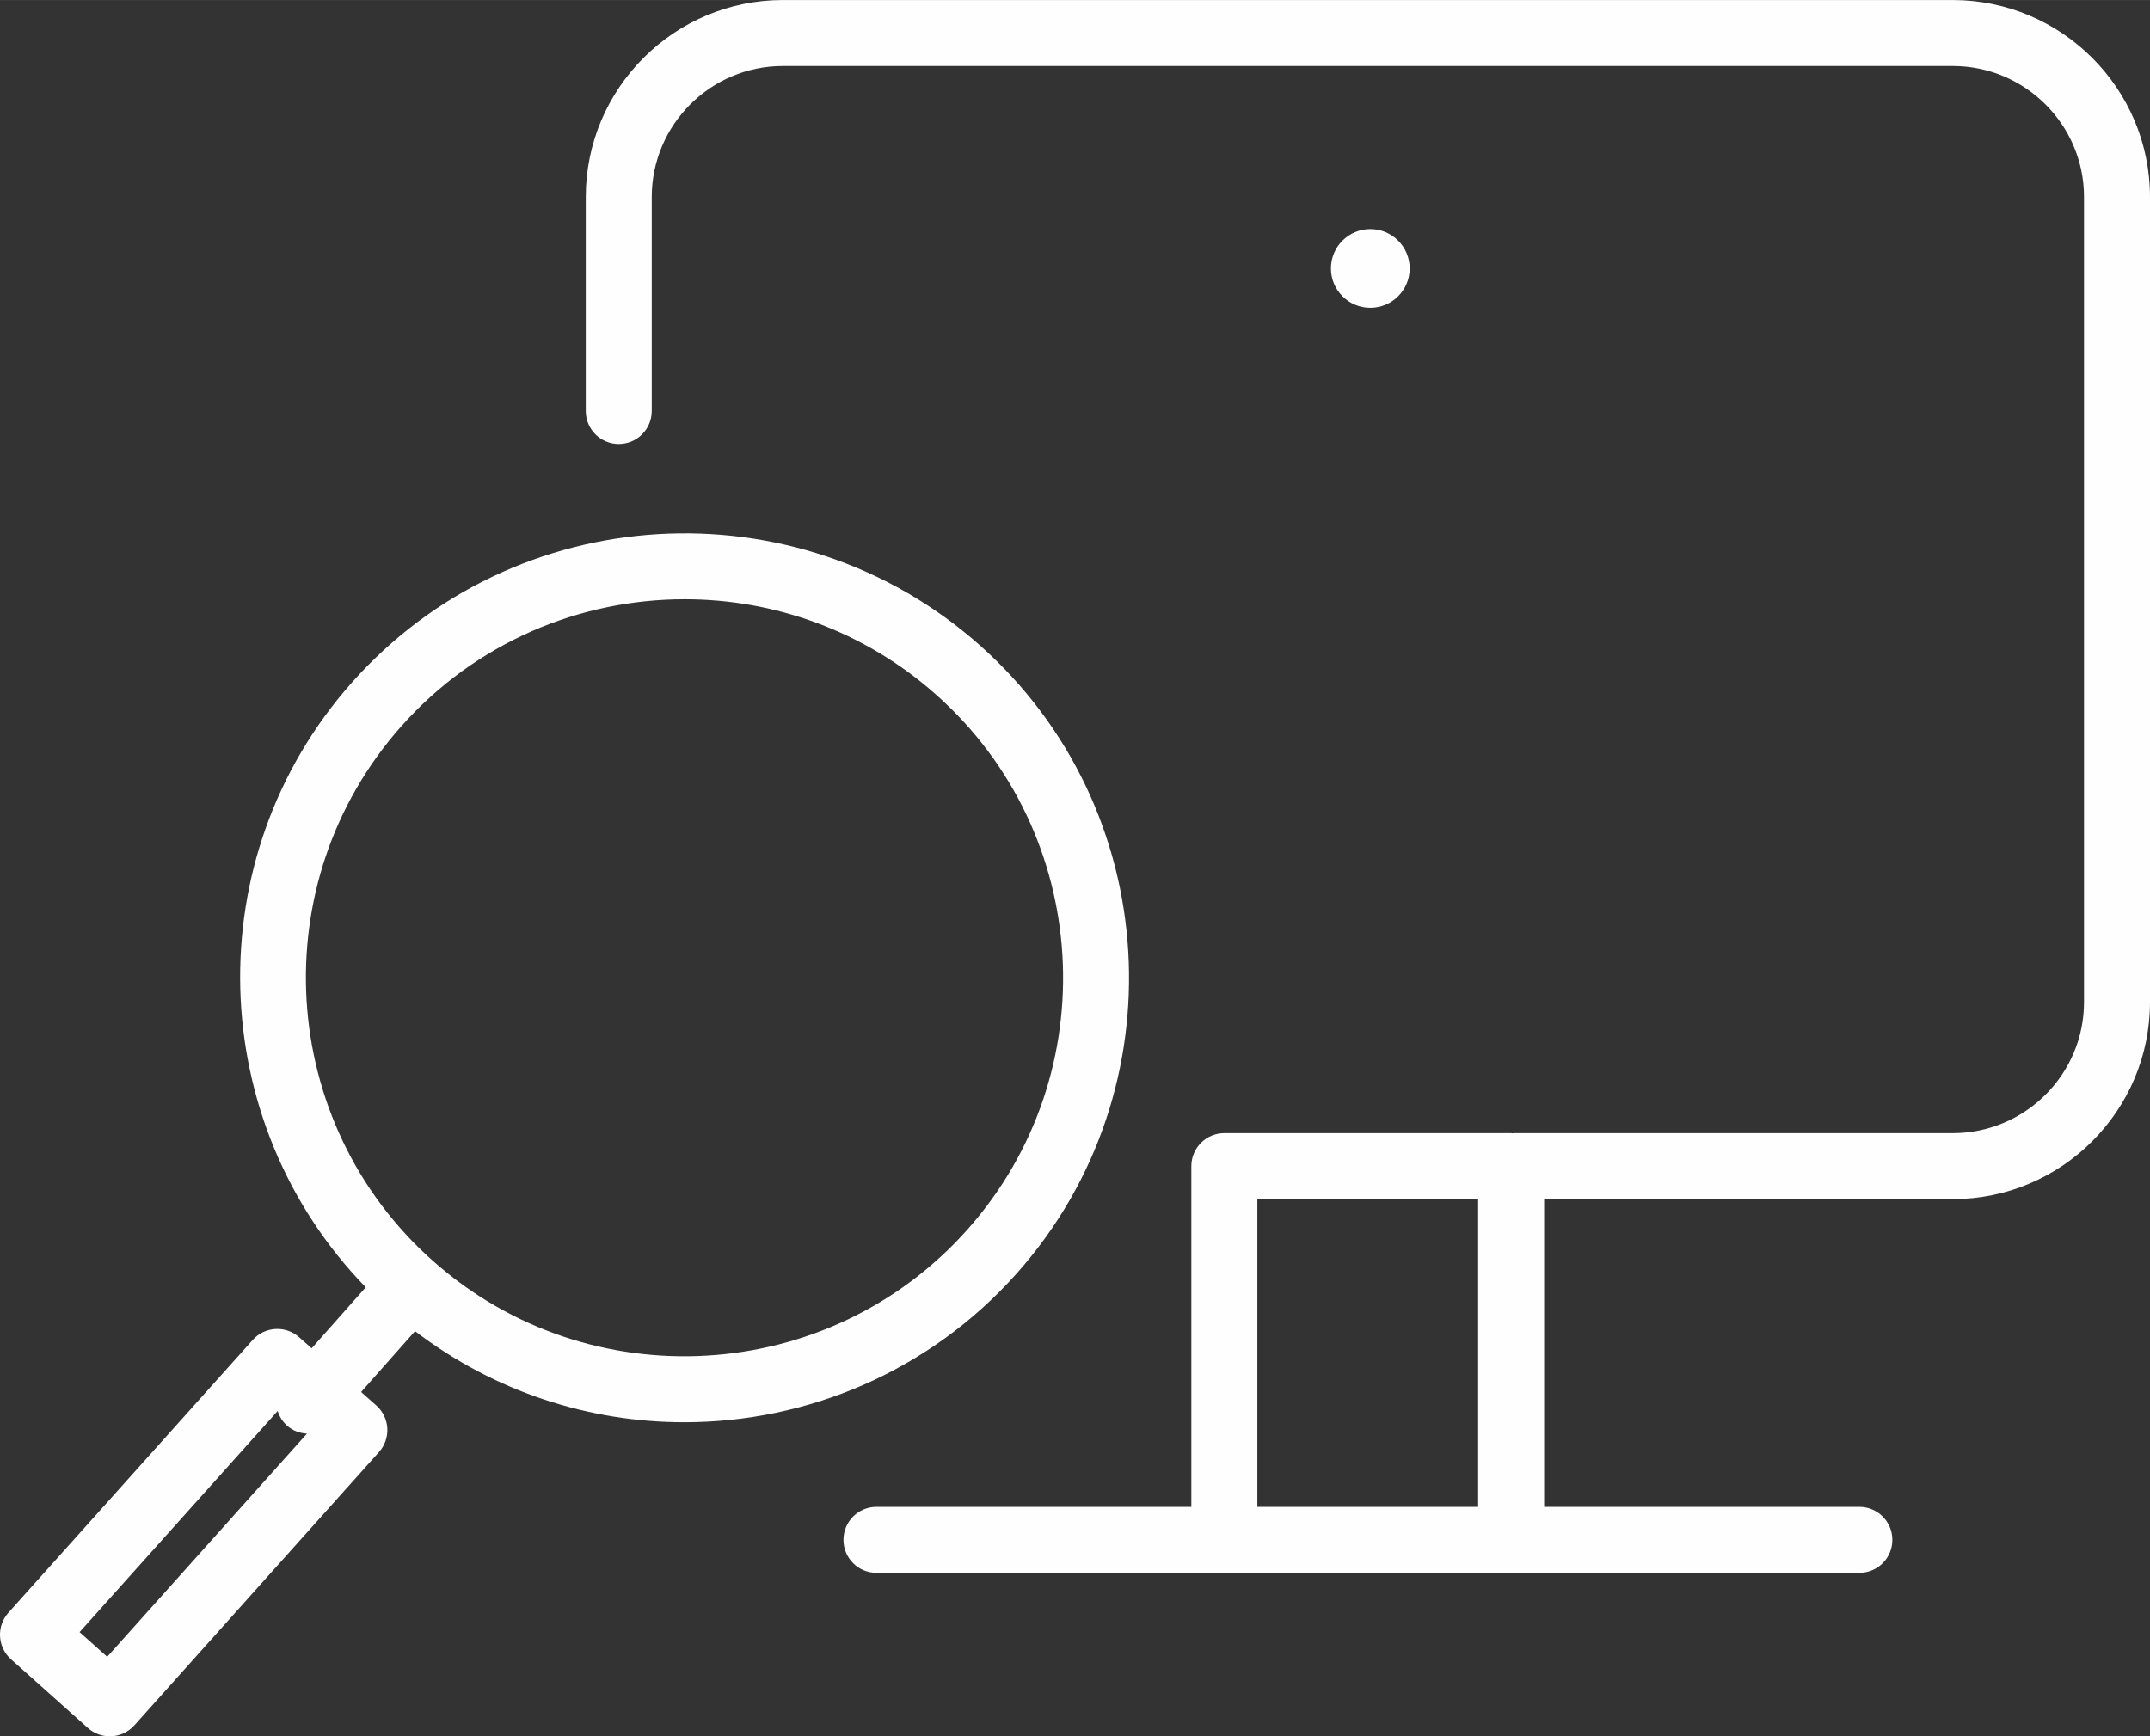 <?xml version="1.0" encoding="UTF-8"?> <!-- Creator: CorelDRAW 2021.5 --> <svg xmlns="http://www.w3.org/2000/svg" xmlns:xlink="http://www.w3.org/1999/xlink" xmlns:xodm="http://www.corel.com/coreldraw/odm/2003" xml:space="preserve" width="25.864mm" height="20.892mm" style="shape-rendering:geometricPrecision; text-rendering:geometricPrecision; image-rendering:optimizeQuality; fill-rule:evenodd; clip-rule:evenodd" viewBox="0 0 1131384 913860"><rect x="0" y="0" width="1131384" height="913860" fill="#333333" stroke="none"/> <defs> <style type="text/css"> <![CDATA[ .fil0 {fill:#FEFEFE;fill-rule:nonzero} ]]> </style> </defs> <g id="Слой_x0020_1">  <g id="_2348710474224"> <g> <path class="fil0" d="M1027569 0l-615563 0c-57207,0 -103758,46525 -103758,103710l0 112577c0,9593 7764,17362 17362,17362 9597,0 17362,-7764 17362,-17362l0 -112577c0,-38043 30970,-68991 69035,-68991l615563 0c38100,0 69096,30948 69096,68991l0 423694c0,38043 -30996,68991 -69096,68991l-230652 0c-289,0 -569,70 -857,83 -289,-13 -556,-83 -857,-83l-150917 0c-9584,0 -17362,7777 -17362,17362l0 179333 -165711 0c-9588,0 -17357,7777 -17357,17362 0,9584 7764,17362 17357,17362l183082 -4 150922 0 183235 0c9584,0 17362,-7777 17362,-17362 0,-9584 -7777,-17362 -17362,-17362l-165873 4 0 -161976 214992 0c57242,0 103815,-46525 103815,-103710l0 -423694c0,-57185 -46573,-103710 -103815,-103710zm-365914 793090l0 -161976 116199 0 0 161971 -116199 4z"></path> <path class="fil0" d="M360087 748555c64652,0 129028,-26574 175199,-78619 0,0 0,0 0,0 85636,-96580 76769,-244803 -19781,-330425 -96567,-85601 -244777,-76721 -330399,19781 -81721,92184 -77149,231282 7362,318225l-28459 32116 -6575 -5822c-7165,-6343 -18079,-5695 -24430,1413l-128578 143569c-3080,3438 -4663,7952 -4396,12545 254,4593 2327,8924 5765,11977l40427 36123c3311,2961 7441,4422 11561,4422 4768,0 9514,-1955 12939,-5787l128696 -143800c3080,-3438 4663,-7961 4396,-12580 -267,-4606 -2371,-8924 -5822,-11990l-7974 -7060 28389 -32037c41958,32037 91865,47951 141679,47951zm-303672 123443l-14536 -12987 104244 -116387c914,2891 2533,5612 4978,7764 3010,2664 6701,3937 10428,4169l-105114 117441zm154671 -489663c39329,-44329 94139,-66944 149220,-66944 47046,0 94279,16517 132165,50090 82219,72915 89778,199157 16841,281407 -72911,82206 -199166,89765 -281398,16828 -82193,-72898 -89743,-199131 -16828,-281381z"></path> <circle class="fil0" cx="721099" cy="141267" r="20717"></circle> </g> </g> </g> </svg> 